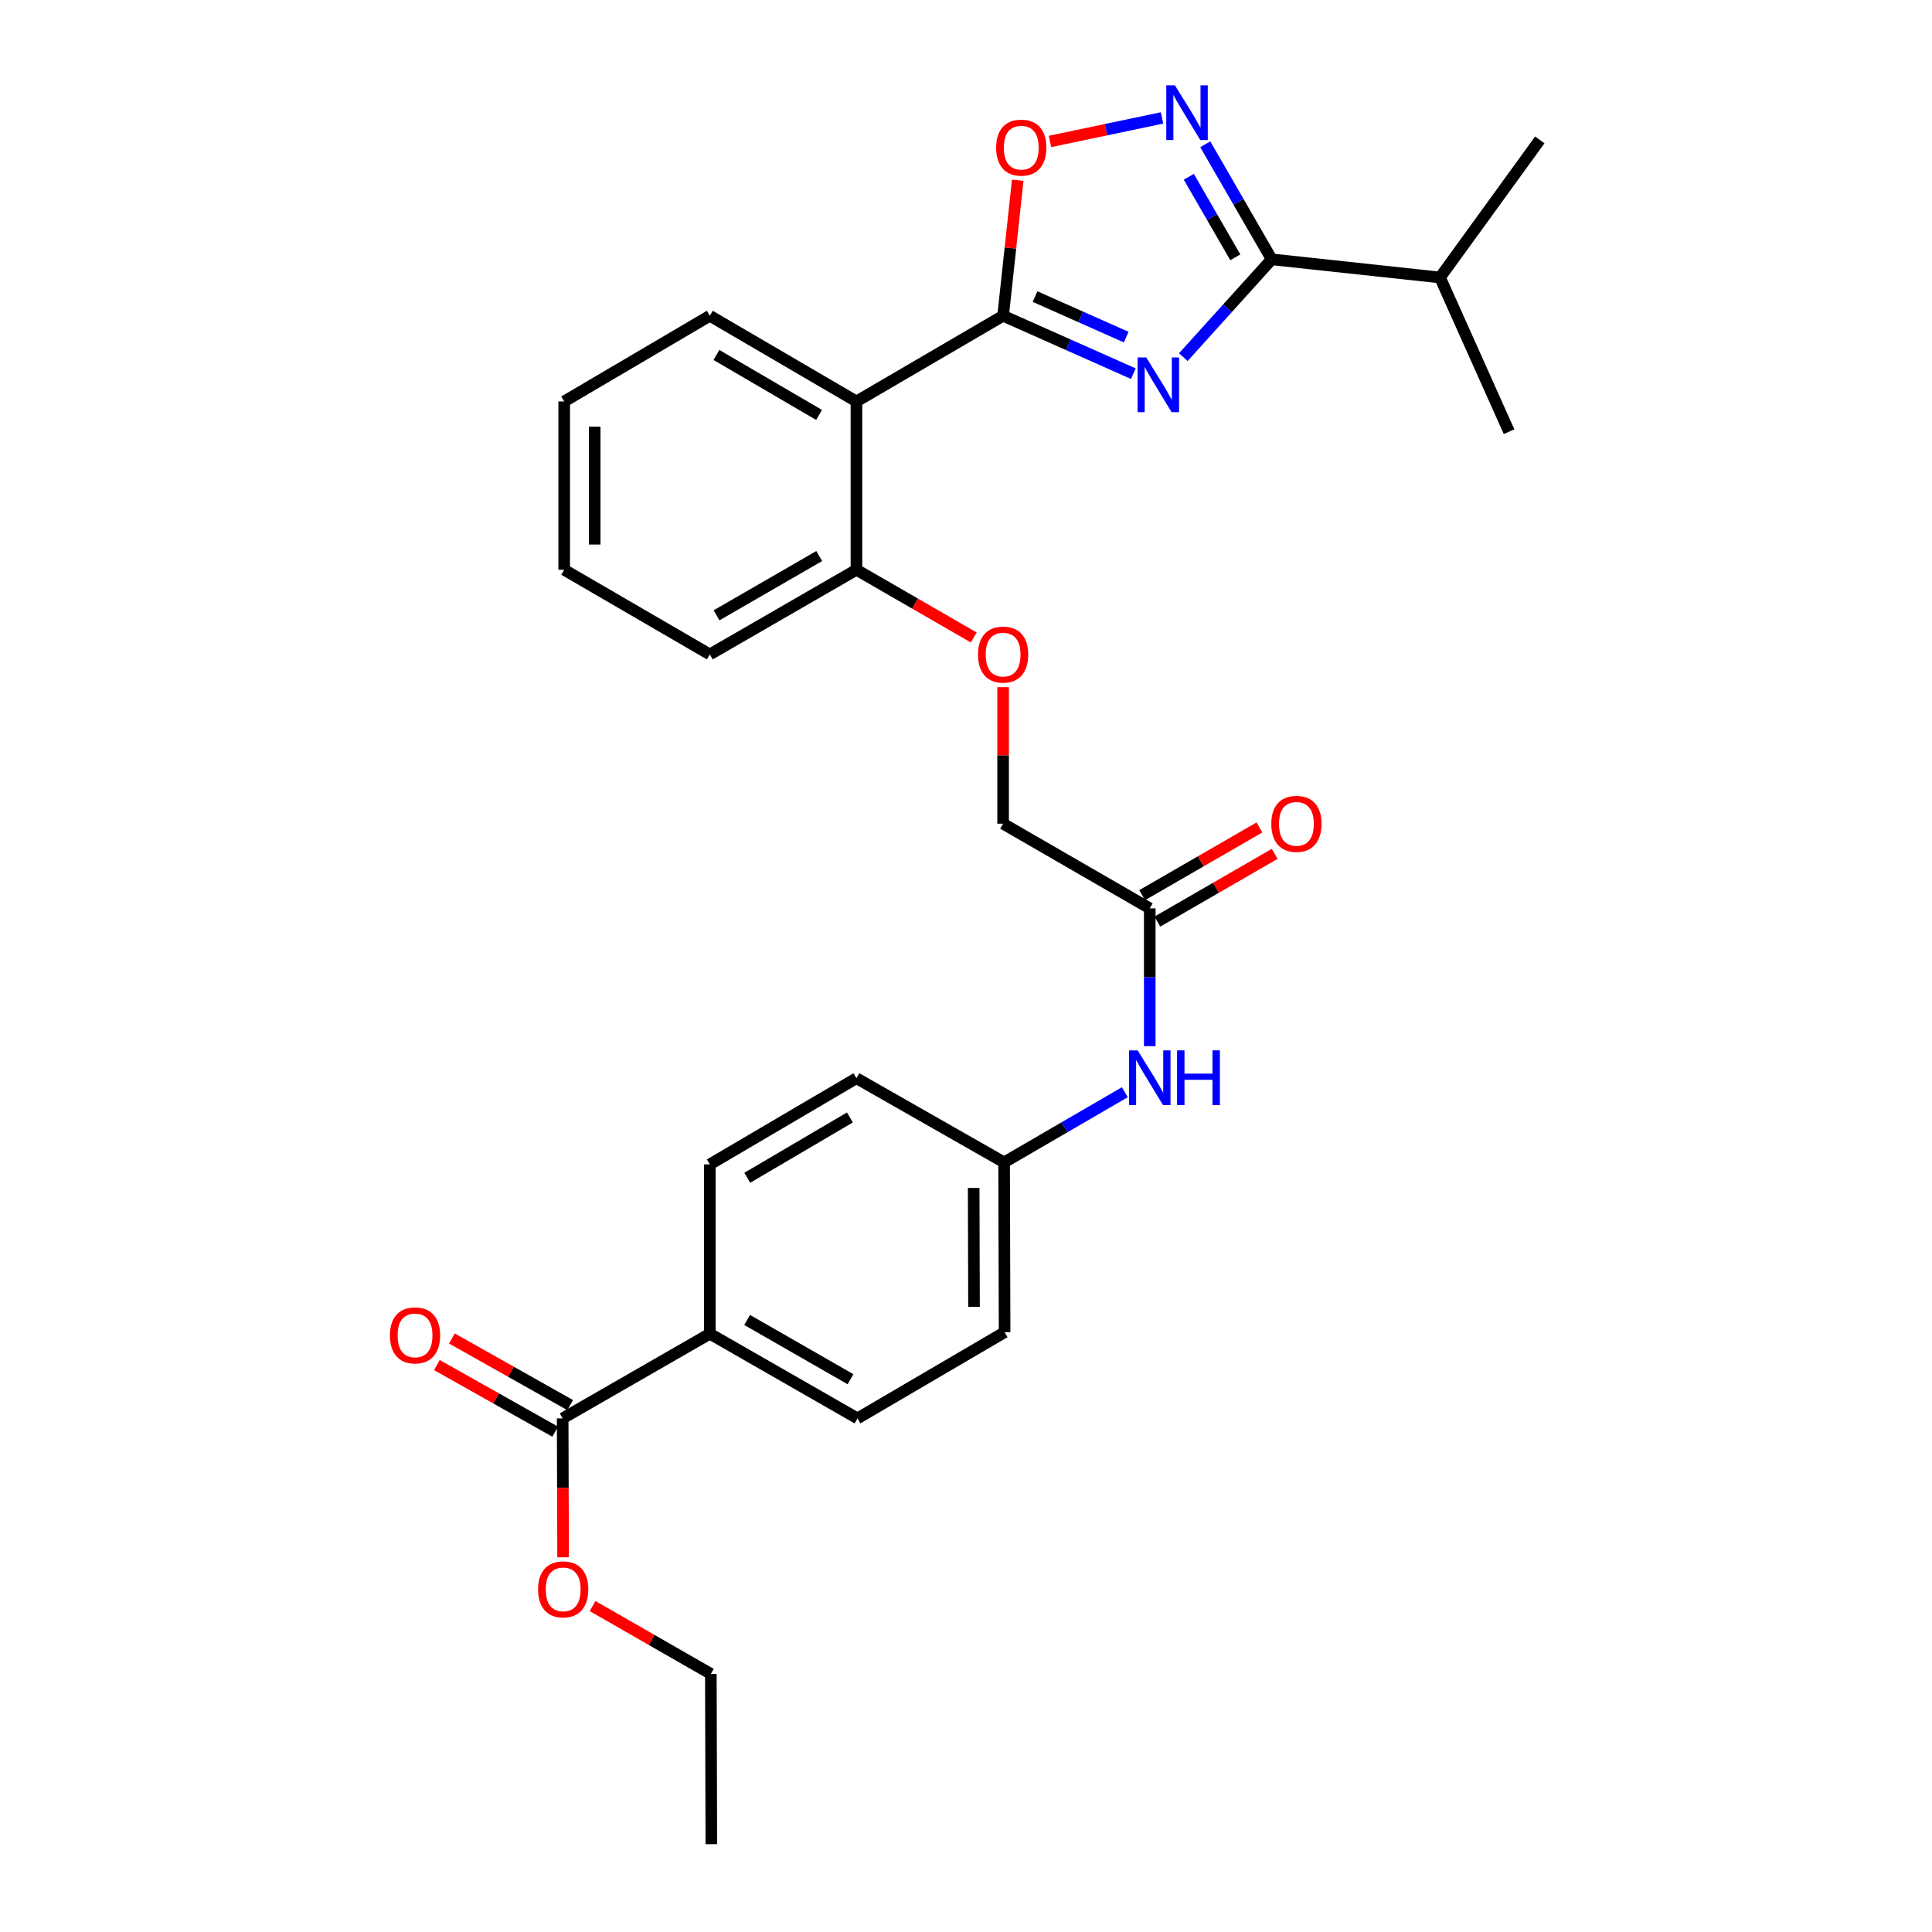 <?xml version='1.0' encoding='iso-8859-1'?>
<svg version='1.1' baseProfile='full'
              xmlns='http://www.w3.org/2000/svg'
                      xmlns:rdkit='http://www.rdkit.org/xml'
                      xmlns:xlink='http://www.w3.org/1999/xlink'
                  xml:space='preserve'
width='1000px' height='1000px' viewBox='0 0 1000 1000'>
<!-- END OF HEADER -->
<rect style='opacity:1.0;fill:#FFFFFF;stroke:none' width='1000' height='1000' x='0' y='0'> </rect>
<path class='bond-0' d='M 586.611,193.419 L 552.91,178.43' style='fill:none;fill-rule:evenodd;stroke:#0000FF;stroke-width:6px;stroke-linecap:butt;stroke-linejoin:miter;stroke-opacity:1' />
<path class='bond-0' d='M 552.91,178.43 L 519.208,163.441' style='fill:none;fill-rule:evenodd;stroke:#000000;stroke-width:6px;stroke-linecap:butt;stroke-linejoin:miter;stroke-opacity:1' />
<path class='bond-0' d='M 582.918,174.494 L 559.327,164.002' style='fill:none;fill-rule:evenodd;stroke:#0000FF;stroke-width:6px;stroke-linecap:butt;stroke-linejoin:miter;stroke-opacity:1' />
<path class='bond-0' d='M 559.327,164.002 L 535.735,153.51' style='fill:none;fill-rule:evenodd;stroke:#000000;stroke-width:6px;stroke-linecap:butt;stroke-linejoin:miter;stroke-opacity:1' />
<path class='bond-1' d='M 612.478,184.865 L 635.355,159.546' style='fill:none;fill-rule:evenodd;stroke:#0000FF;stroke-width:6px;stroke-linecap:butt;stroke-linejoin:miter;stroke-opacity:1' />
<path class='bond-1' d='M 635.355,159.546 L 658.232,134.228' style='fill:none;fill-rule:evenodd;stroke:#000000;stroke-width:6px;stroke-linecap:butt;stroke-linejoin:miter;stroke-opacity:1' />
<path class='bond-3' d='M 519.208,163.441 L 443.296,207.788' style='fill:none;fill-rule:evenodd;stroke:#000000;stroke-width:6px;stroke-linecap:butt;stroke-linejoin:miter;stroke-opacity:1' />
<path class='bond-4' d='M 519.208,163.441 L 522.991,128.364' style='fill:none;fill-rule:evenodd;stroke:#000000;stroke-width:6px;stroke-linecap:butt;stroke-linejoin:miter;stroke-opacity:1' />
<path class='bond-4' d='M 522.991,128.364 L 526.775,93.286' style='fill:none;fill-rule:evenodd;stroke:#FF0000;stroke-width:6px;stroke-linecap:butt;stroke-linejoin:miter;stroke-opacity:1' />
<path class='bond-2' d='M 658.232,134.228 L 641.038,104.452' style='fill:none;fill-rule:evenodd;stroke:#000000;stroke-width:6px;stroke-linecap:butt;stroke-linejoin:miter;stroke-opacity:1' />
<path class='bond-2' d='M 641.038,104.452 L 623.844,74.676' style='fill:none;fill-rule:evenodd;stroke:#0000FF;stroke-width:6px;stroke-linecap:butt;stroke-linejoin:miter;stroke-opacity:1' />
<path class='bond-2' d='M 639.398,133.191 L 627.363,112.348' style='fill:none;fill-rule:evenodd;stroke:#000000;stroke-width:6px;stroke-linecap:butt;stroke-linejoin:miter;stroke-opacity:1' />
<path class='bond-2' d='M 627.363,112.348 L 615.327,91.505' style='fill:none;fill-rule:evenodd;stroke:#0000FF;stroke-width:6px;stroke-linecap:butt;stroke-linejoin:miter;stroke-opacity:1' />
<path class='bond-13' d='M 658.232,134.228 L 745.346,143.624' style='fill:none;fill-rule:evenodd;stroke:#000000;stroke-width:6px;stroke-linecap:butt;stroke-linejoin:miter;stroke-opacity:1' />
<path class='bond-29' d='M 601.471,61.039 L 572.468,67.128' style='fill:none;fill-rule:evenodd;stroke:#0000FF;stroke-width:6px;stroke-linecap:butt;stroke-linejoin:miter;stroke-opacity:1' />
<path class='bond-29' d='M 572.468,67.128 L 543.465,73.216' style='fill:none;fill-rule:evenodd;stroke:#FF0000;stroke-width:6px;stroke-linecap:butt;stroke-linejoin:miter;stroke-opacity:1' />
<path class='bond-7' d='M 443.296,207.788 L 443.296,294.912' style='fill:none;fill-rule:evenodd;stroke:#000000;stroke-width:6px;stroke-linecap:butt;stroke-linejoin:miter;stroke-opacity:1' />
<path class='bond-21' d='M 443.296,207.788 L 367.402,163.441' style='fill:none;fill-rule:evenodd;stroke:#000000;stroke-width:6px;stroke-linecap:butt;stroke-linejoin:miter;stroke-opacity:1' />
<path class='bond-21' d='M 423.945,214.771 L 370.819,183.728' style='fill:none;fill-rule:evenodd;stroke:#000000;stroke-width:6px;stroke-linecap:butt;stroke-linejoin:miter;stroke-opacity:1' />
<path class='bond-5' d='M 291.235,734.153 L 367.402,690.341' style='fill:none;fill-rule:evenodd;stroke:#000000;stroke-width:6px;stroke-linecap:butt;stroke-linejoin:miter;stroke-opacity:1' />
<path class='bond-11' d='M 295.11,727.274 L 264.501,710.032' style='fill:none;fill-rule:evenodd;stroke:#000000;stroke-width:6px;stroke-linecap:butt;stroke-linejoin:miter;stroke-opacity:1' />
<path class='bond-11' d='M 264.501,710.032 L 233.891,692.791' style='fill:none;fill-rule:evenodd;stroke:#FF0000;stroke-width:6px;stroke-linecap:butt;stroke-linejoin:miter;stroke-opacity:1' />
<path class='bond-11' d='M 287.36,741.032 L 256.751,723.791' style='fill:none;fill-rule:evenodd;stroke:#000000;stroke-width:6px;stroke-linecap:butt;stroke-linejoin:miter;stroke-opacity:1' />
<path class='bond-11' d='M 256.751,723.791 L 226.141,706.55' style='fill:none;fill-rule:evenodd;stroke:#FF0000;stroke-width:6px;stroke-linecap:butt;stroke-linejoin:miter;stroke-opacity:1' />
<path class='bond-18' d='M 291.235,734.153 L 291.346,770.099' style='fill:none;fill-rule:evenodd;stroke:#000000;stroke-width:6px;stroke-linecap:butt;stroke-linejoin:miter;stroke-opacity:1' />
<path class='bond-18' d='M 291.346,770.099 L 291.456,806.044' style='fill:none;fill-rule:evenodd;stroke:#FF0000;stroke-width:6px;stroke-linecap:butt;stroke-linejoin:miter;stroke-opacity:1' />
<path class='bond-6' d='M 595.111,470.177 L 519.208,426.347' style='fill:none;fill-rule:evenodd;stroke:#000000;stroke-width:6px;stroke-linecap:butt;stroke-linejoin:miter;stroke-opacity:1' />
<path class='bond-9' d='M 595.111,470.177 L 595.111,505.826' style='fill:none;fill-rule:evenodd;stroke:#000000;stroke-width:6px;stroke-linecap:butt;stroke-linejoin:miter;stroke-opacity:1' />
<path class='bond-9' d='M 595.111,505.826 L 595.111,541.475' style='fill:none;fill-rule:evenodd;stroke:#0000FF;stroke-width:6px;stroke-linecap:butt;stroke-linejoin:miter;stroke-opacity:1' />
<path class='bond-12' d='M 599.059,477.014 L 629.419,459.485' style='fill:none;fill-rule:evenodd;stroke:#000000;stroke-width:6px;stroke-linecap:butt;stroke-linejoin:miter;stroke-opacity:1' />
<path class='bond-12' d='M 629.419,459.485 L 659.779,441.956' style='fill:none;fill-rule:evenodd;stroke:#FF0000;stroke-width:6px;stroke-linecap:butt;stroke-linejoin:miter;stroke-opacity:1' />
<path class='bond-12' d='M 591.163,463.339 L 621.523,445.81' style='fill:none;fill-rule:evenodd;stroke:#000000;stroke-width:6px;stroke-linecap:butt;stroke-linejoin:miter;stroke-opacity:1' />
<path class='bond-12' d='M 621.523,445.81 L 651.883,428.281' style='fill:none;fill-rule:evenodd;stroke:#FF0000;stroke-width:6px;stroke-linecap:butt;stroke-linejoin:miter;stroke-opacity:1' />
<path class='bond-10' d='M 443.296,294.912 L 473.656,312.438' style='fill:none;fill-rule:evenodd;stroke:#000000;stroke-width:6px;stroke-linecap:butt;stroke-linejoin:miter;stroke-opacity:1' />
<path class='bond-10' d='M 473.656,312.438 L 504.016,329.963' style='fill:none;fill-rule:evenodd;stroke:#FF0000;stroke-width:6px;stroke-linecap:butt;stroke-linejoin:miter;stroke-opacity:1' />
<path class='bond-22' d='M 443.296,294.912 L 367.402,338.733' style='fill:none;fill-rule:evenodd;stroke:#000000;stroke-width:6px;stroke-linecap:butt;stroke-linejoin:miter;stroke-opacity:1' />
<path class='bond-22' d='M 424.016,287.81 L 370.89,318.484' style='fill:none;fill-rule:evenodd;stroke:#000000;stroke-width:6px;stroke-linecap:butt;stroke-linejoin:miter;stroke-opacity:1' />
<path class='bond-8' d='M 367.402,690.341 L 443.831,734.153' style='fill:none;fill-rule:evenodd;stroke:#000000;stroke-width:6px;stroke-linecap:butt;stroke-linejoin:miter;stroke-opacity:1' />
<path class='bond-8' d='M 386.719,683.213 L 440.22,713.881' style='fill:none;fill-rule:evenodd;stroke:#000000;stroke-width:6px;stroke-linecap:butt;stroke-linejoin:miter;stroke-opacity:1' />
<path class='bond-31' d='M 367.402,690.341 L 367.402,602.691' style='fill:none;fill-rule:evenodd;stroke:#000000;stroke-width:6px;stroke-linecap:butt;stroke-linejoin:miter;stroke-opacity:1' />
<path class='bond-17' d='M 582.191,565.337 L 550.958,583.492' style='fill:none;fill-rule:evenodd;stroke:#0000FF;stroke-width:6px;stroke-linecap:butt;stroke-linejoin:miter;stroke-opacity:1' />
<path class='bond-17' d='M 550.958,583.492 L 519.725,601.647' style='fill:none;fill-rule:evenodd;stroke:#000000;stroke-width:6px;stroke-linecap:butt;stroke-linejoin:miter;stroke-opacity:1' />
<path class='bond-16' d='M 519.208,355.683 L 519.208,391.015' style='fill:none;fill-rule:evenodd;stroke:#FF0000;stroke-width:6px;stroke-linecap:butt;stroke-linejoin:miter;stroke-opacity:1' />
<path class='bond-16' d='M 519.208,391.015 L 519.208,426.347' style='fill:none;fill-rule:evenodd;stroke:#000000;stroke-width:6px;stroke-linecap:butt;stroke-linejoin:miter;stroke-opacity:1' />
<path class='bond-23' d='M 745.346,143.624 L 796.992,72.414' style='fill:none;fill-rule:evenodd;stroke:#000000;stroke-width:6px;stroke-linecap:butt;stroke-linejoin:miter;stroke-opacity:1' />
<path class='bond-24' d='M 745.346,143.624 L 781.087,223.439' style='fill:none;fill-rule:evenodd;stroke:#000000;stroke-width:6px;stroke-linecap:butt;stroke-linejoin:miter;stroke-opacity:1' />
<path class='bond-14' d='M 443.831,734.153 L 519.98,689.543' style='fill:none;fill-rule:evenodd;stroke:#000000;stroke-width:6px;stroke-linecap:butt;stroke-linejoin:miter;stroke-opacity:1' />
<path class='bond-15' d='M 367.402,602.691 L 443.296,558.09' style='fill:none;fill-rule:evenodd;stroke:#000000;stroke-width:6px;stroke-linecap:butt;stroke-linejoin:miter;stroke-opacity:1' />
<path class='bond-15' d='M 386.787,609.615 L 439.912,578.394' style='fill:none;fill-rule:evenodd;stroke:#000000;stroke-width:6px;stroke-linecap:butt;stroke-linejoin:miter;stroke-opacity:1' />
<path class='bond-19' d='M 519.725,601.647 L 443.296,558.09' style='fill:none;fill-rule:evenodd;stroke:#000000;stroke-width:6px;stroke-linecap:butt;stroke-linejoin:miter;stroke-opacity:1' />
<path class='bond-20' d='M 519.725,601.647 L 519.98,689.543' style='fill:none;fill-rule:evenodd;stroke:#000000;stroke-width:6px;stroke-linecap:butt;stroke-linejoin:miter;stroke-opacity:1' />
<path class='bond-20' d='M 503.972,614.877 L 504.15,676.404' style='fill:none;fill-rule:evenodd;stroke:#000000;stroke-width:6px;stroke-linecap:butt;stroke-linejoin:miter;stroke-opacity:1' />
<path class='bond-25' d='M 306.71,831.293 L 337.323,848.849' style='fill:none;fill-rule:evenodd;stroke:#FF0000;stroke-width:6px;stroke-linecap:butt;stroke-linejoin:miter;stroke-opacity:1' />
<path class='bond-25' d='M 337.323,848.849 L 367.937,866.404' style='fill:none;fill-rule:evenodd;stroke:#000000;stroke-width:6px;stroke-linecap:butt;stroke-linejoin:miter;stroke-opacity:1' />
<path class='bond-26' d='M 367.402,163.441 L 292.025,207.788' style='fill:none;fill-rule:evenodd;stroke:#000000;stroke-width:6px;stroke-linecap:butt;stroke-linejoin:miter;stroke-opacity:1' />
<path class='bond-30' d='M 367.402,338.733 L 292.025,294.912' style='fill:none;fill-rule:evenodd;stroke:#000000;stroke-width:6px;stroke-linecap:butt;stroke-linejoin:miter;stroke-opacity:1' />
<path class='bond-27' d='M 367.937,866.404 L 368.182,954.545' style='fill:none;fill-rule:evenodd;stroke:#000000;stroke-width:6px;stroke-linecap:butt;stroke-linejoin:miter;stroke-opacity:1' />
<path class='bond-28' d='M 292.025,207.788 L 292.025,294.912' style='fill:none;fill-rule:evenodd;stroke:#000000;stroke-width:6px;stroke-linecap:butt;stroke-linejoin:miter;stroke-opacity:1' />
<path class='bond-28' d='M 307.816,220.857 L 307.816,281.843' style='fill:none;fill-rule:evenodd;stroke:#000000;stroke-width:6px;stroke-linecap:butt;stroke-linejoin:miter;stroke-opacity:1' />
<path  class='atom-0' d='M 593.29 185.013
L 602.57 200.013
Q 603.49 201.493, 604.97 204.173
Q 606.45 206.853, 606.53 207.013
L 606.53 185.013
L 610.29 185.013
L 610.29 213.333
L 606.41 213.333
L 596.45 196.933
Q 595.29 195.013, 594.05 192.813
Q 592.85 190.613, 592.49 189.933
L 592.49 213.333
L 588.81 213.333
L 588.81 185.013
L 593.29 185.013
' fill='#0000FF'/>
<path  class='atom-3' d='M 608.142 44.165
L 617.422 59.165
Q 618.342 60.645, 619.822 63.325
Q 621.302 66.005, 621.382 66.165
L 621.382 44.165
L 625.142 44.165
L 625.142 72.485
L 621.262 72.485
L 611.302 56.085
Q 610.142 54.165, 608.902 51.965
Q 607.702 49.765, 607.342 49.085
L 607.342 72.485
L 603.662 72.485
L 603.662 44.165
L 608.142 44.165
' fill='#0000FF'/>
<path  class='atom-5' d='M 515.603 76.415
Q 515.603 69.615, 518.963 65.816
Q 522.323 62.016, 528.603 62.016
Q 534.883 62.016, 538.243 65.816
Q 541.603 69.615, 541.603 76.415
Q 541.603 83.296, 538.203 87.216
Q 534.803 91.096, 528.603 91.096
Q 522.363 91.096, 518.963 87.216
Q 515.603 83.335, 515.603 76.415
M 528.603 87.895
Q 532.923 87.895, 535.243 85.016
Q 537.603 82.096, 537.603 76.415
Q 537.603 70.856, 535.243 68.055
Q 532.923 65.216, 528.603 65.216
Q 524.283 65.216, 521.923 68.016
Q 519.603 70.816, 519.603 76.415
Q 519.603 82.135, 521.923 85.016
Q 524.283 87.895, 528.603 87.895
' fill='#FF0000'/>
<path  class='atom-10' d='M 588.851 543.667
L 598.131 558.667
Q 599.051 560.147, 600.531 562.827
Q 602.011 565.507, 602.091 565.667
L 602.091 543.667
L 605.851 543.667
L 605.851 571.987
L 601.971 571.987
L 592.011 555.587
Q 590.851 553.667, 589.611 551.467
Q 588.411 549.267, 588.051 548.587
L 588.051 571.987
L 584.371 571.987
L 584.371 543.667
L 588.851 543.667
' fill='#0000FF'/>
<path  class='atom-10' d='M 609.251 543.667
L 613.091 543.667
L 613.091 555.707
L 627.571 555.707
L 627.571 543.667
L 631.411 543.667
L 631.411 571.987
L 627.571 571.987
L 627.571 558.907
L 613.091 558.907
L 613.091 571.987
L 609.251 571.987
L 609.251 543.667
' fill='#0000FF'/>
<path  class='atom-11' d='M 506.208 338.813
Q 506.208 332.013, 509.568 328.213
Q 512.928 324.413, 519.208 324.413
Q 525.488 324.413, 528.848 328.213
Q 532.208 332.013, 532.208 338.813
Q 532.208 345.693, 528.808 349.613
Q 525.408 353.493, 519.208 353.493
Q 512.968 353.493, 509.568 349.613
Q 506.208 345.733, 506.208 338.813
M 519.208 350.293
Q 523.528 350.293, 525.848 347.413
Q 528.208 344.493, 528.208 338.813
Q 528.208 333.253, 525.848 330.453
Q 523.528 327.613, 519.208 327.613
Q 514.888 327.613, 512.528 330.413
Q 510.208 333.213, 510.208 338.813
Q 510.208 344.533, 512.528 347.413
Q 514.888 350.293, 519.208 350.293
' fill='#FF0000'/>
<path  class='atom-12' d='M 201.823 691.193
Q 201.823 684.393, 205.183 680.593
Q 208.543 676.793, 214.823 676.793
Q 221.103 676.793, 224.463 680.593
Q 227.823 684.393, 227.823 691.193
Q 227.823 698.073, 224.423 701.993
Q 221.023 705.873, 214.823 705.873
Q 208.583 705.873, 205.183 701.993
Q 201.823 698.113, 201.823 691.193
M 214.823 702.673
Q 219.143 702.673, 221.463 699.793
Q 223.823 696.873, 223.823 691.193
Q 223.823 685.633, 221.463 682.833
Q 219.143 679.993, 214.823 679.993
Q 210.503 679.993, 208.143 682.793
Q 205.823 685.593, 205.823 691.193
Q 205.823 696.913, 208.143 699.793
Q 210.503 702.673, 214.823 702.673
' fill='#FF0000'/>
<path  class='atom-13' d='M 658.022 426.427
Q 658.022 419.627, 661.382 415.827
Q 664.742 412.027, 671.022 412.027
Q 677.302 412.027, 680.662 415.827
Q 684.022 419.627, 684.022 426.427
Q 684.022 433.307, 680.622 437.227
Q 677.222 441.107, 671.022 441.107
Q 664.782 441.107, 661.382 437.227
Q 658.022 433.347, 658.022 426.427
M 671.022 437.907
Q 675.342 437.907, 677.662 435.027
Q 680.022 432.107, 680.022 426.427
Q 680.022 420.867, 677.662 418.067
Q 675.342 415.227, 671.022 415.227
Q 666.702 415.227, 664.342 418.027
Q 662.022 420.827, 662.022 426.427
Q 662.022 432.147, 664.342 435.027
Q 666.702 437.907, 671.022 437.907
' fill='#FF0000'/>
<path  class='atom-19' d='M 278.507 822.655
Q 278.507 815.855, 281.867 812.055
Q 285.227 808.255, 291.507 808.255
Q 297.787 808.255, 301.147 812.055
Q 304.507 815.855, 304.507 822.655
Q 304.507 829.535, 301.107 833.455
Q 297.707 837.335, 291.507 837.335
Q 285.267 837.335, 281.867 833.455
Q 278.507 829.575, 278.507 822.655
M 291.507 834.135
Q 295.827 834.135, 298.147 831.255
Q 300.507 828.335, 300.507 822.655
Q 300.507 817.095, 298.147 814.295
Q 295.827 811.455, 291.507 811.455
Q 287.187 811.455, 284.827 814.255
Q 282.507 817.055, 282.507 822.655
Q 282.507 828.375, 284.827 831.255
Q 287.187 834.135, 291.507 834.135
' fill='#FF0000'/>
</svg>
